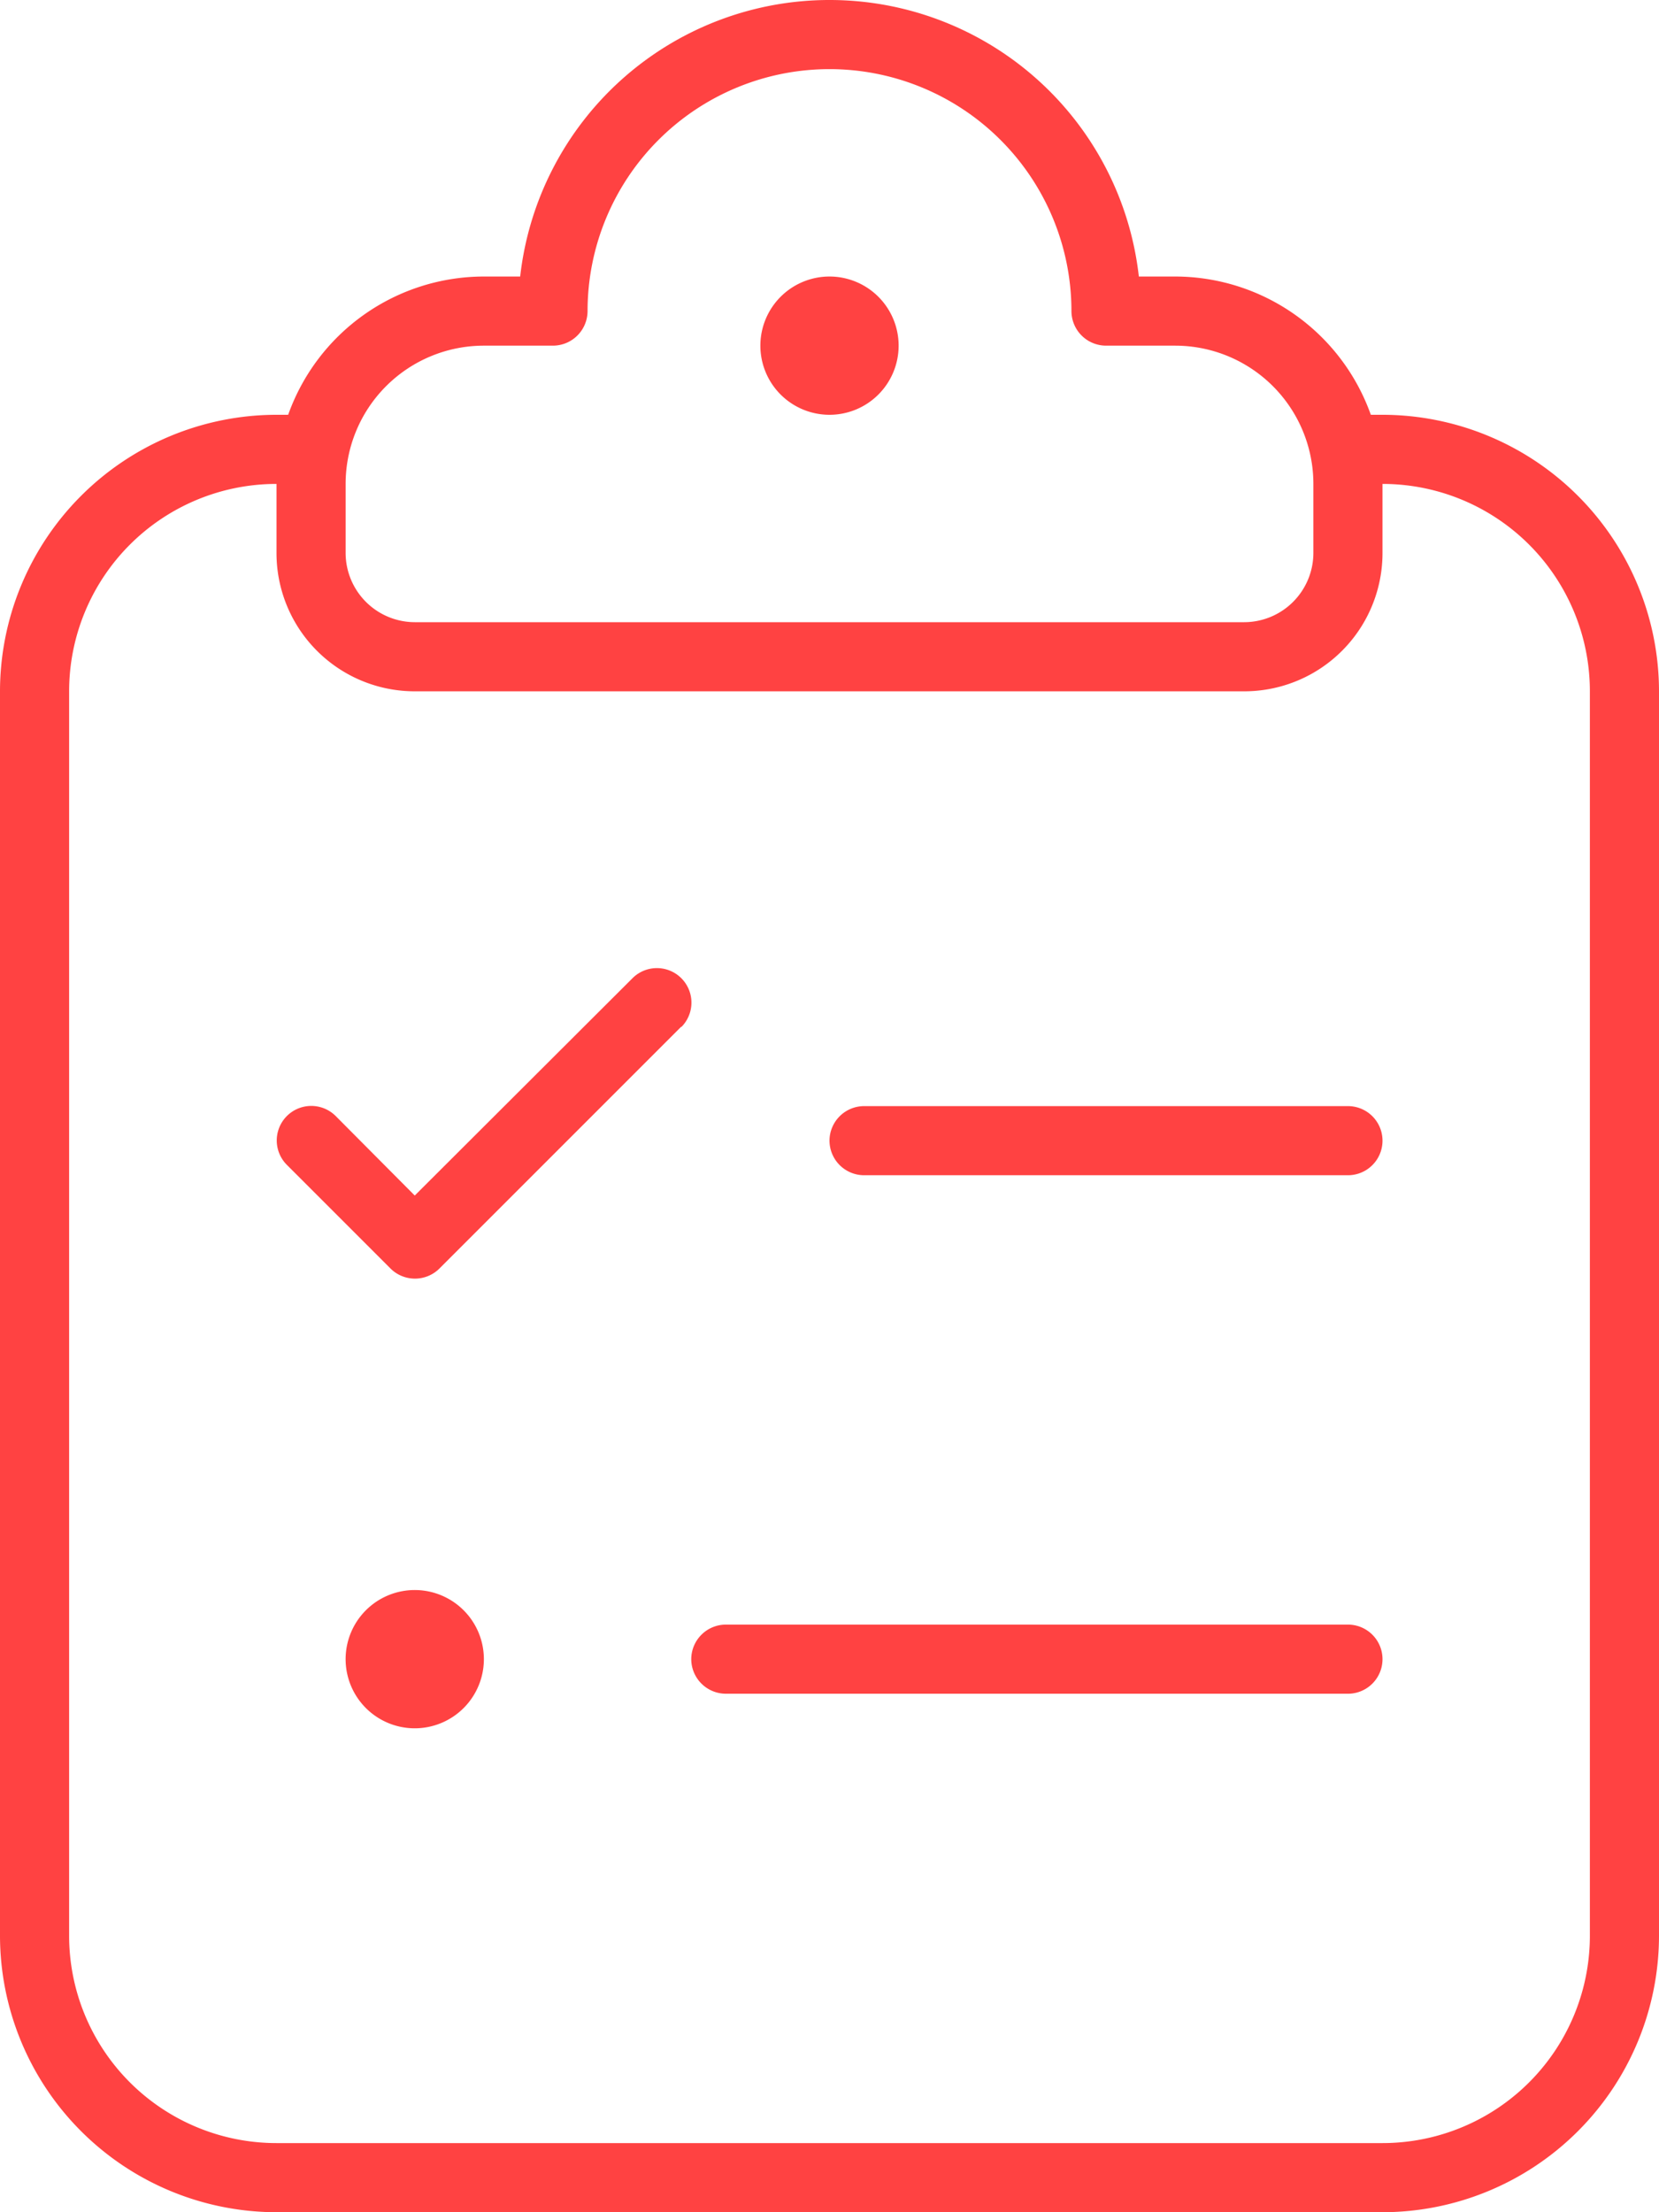 <svg xmlns="http://www.w3.org/2000/svg" width="60" height="80" viewBox="0 0 60 80">
  <path id="clipboard-list-check-thin_1_" data-name="clipboard-list-check-thin (1)" d="M30,0A11.255,11.255,0,0,0,18.813,10H17.5a7.52,7.52,0,0,0-7.078,5H10A10.009,10.009,0,0,0,0,25V70A10.009,10.009,0,0,0,10,80H50A10.009,10.009,0,0,0,60,70V25A10.009,10.009,0,0,0,50,15h-.422A7.52,7.52,0,0,0,42.5,10H41.188A11.255,11.255,0,0,0,30,0ZM2.5,25A7.5,7.5,0,0,1,10,17.5V20a5,5,0,0,0,5,5H45a5,5,0,0,0,5-5V17.5A7.5,7.5,0,0,1,57.5,25V70A7.5,7.5,0,0,1,50,77.5H10A7.5,7.5,0,0,1,2.5,70ZM21.25,11.25a8.75,8.75,0,0,1,17.5,0A1.254,1.254,0,0,0,40,12.5h2.5a5,5,0,0,1,5,5V20A2.507,2.507,0,0,1,45,22.5H15A2.507,2.507,0,0,1,12.5,20V17.5a5,5,0,0,1,5-5H20A1.254,1.254,0,0,0,21.25,11.25ZM30,15a2.5,2.5,0,1,0-2.5-2.5A2.5,2.5,0,0,0,30,15ZM24.641,37.141a1.248,1.248,0,0,0-1.766-1.766L15,43.234l-2.859-2.875a1.248,1.248,0,0,0-1.766,1.766l3.75,3.75a1.254,1.254,0,0,0,1.766,0l8.75-8.75ZM30,41.25a1.254,1.254,0,0,0,1.25,1.25h17.5a1.25,1.25,0,0,0,0-2.5H31.25A1.254,1.254,0,0,0,30,41.25ZM25,60a1.254,1.254,0,0,0,1.25,1.25h22.5a1.25,1.25,0,0,0,0-2.5H26.25A1.254,1.254,0,0,0,25,60ZM15,62.5A2.5,2.5,0,1,0,12.5,60,2.5,2.5,0,0,0,15,62.5Z" fill="#ff4242"/>
</svg>
